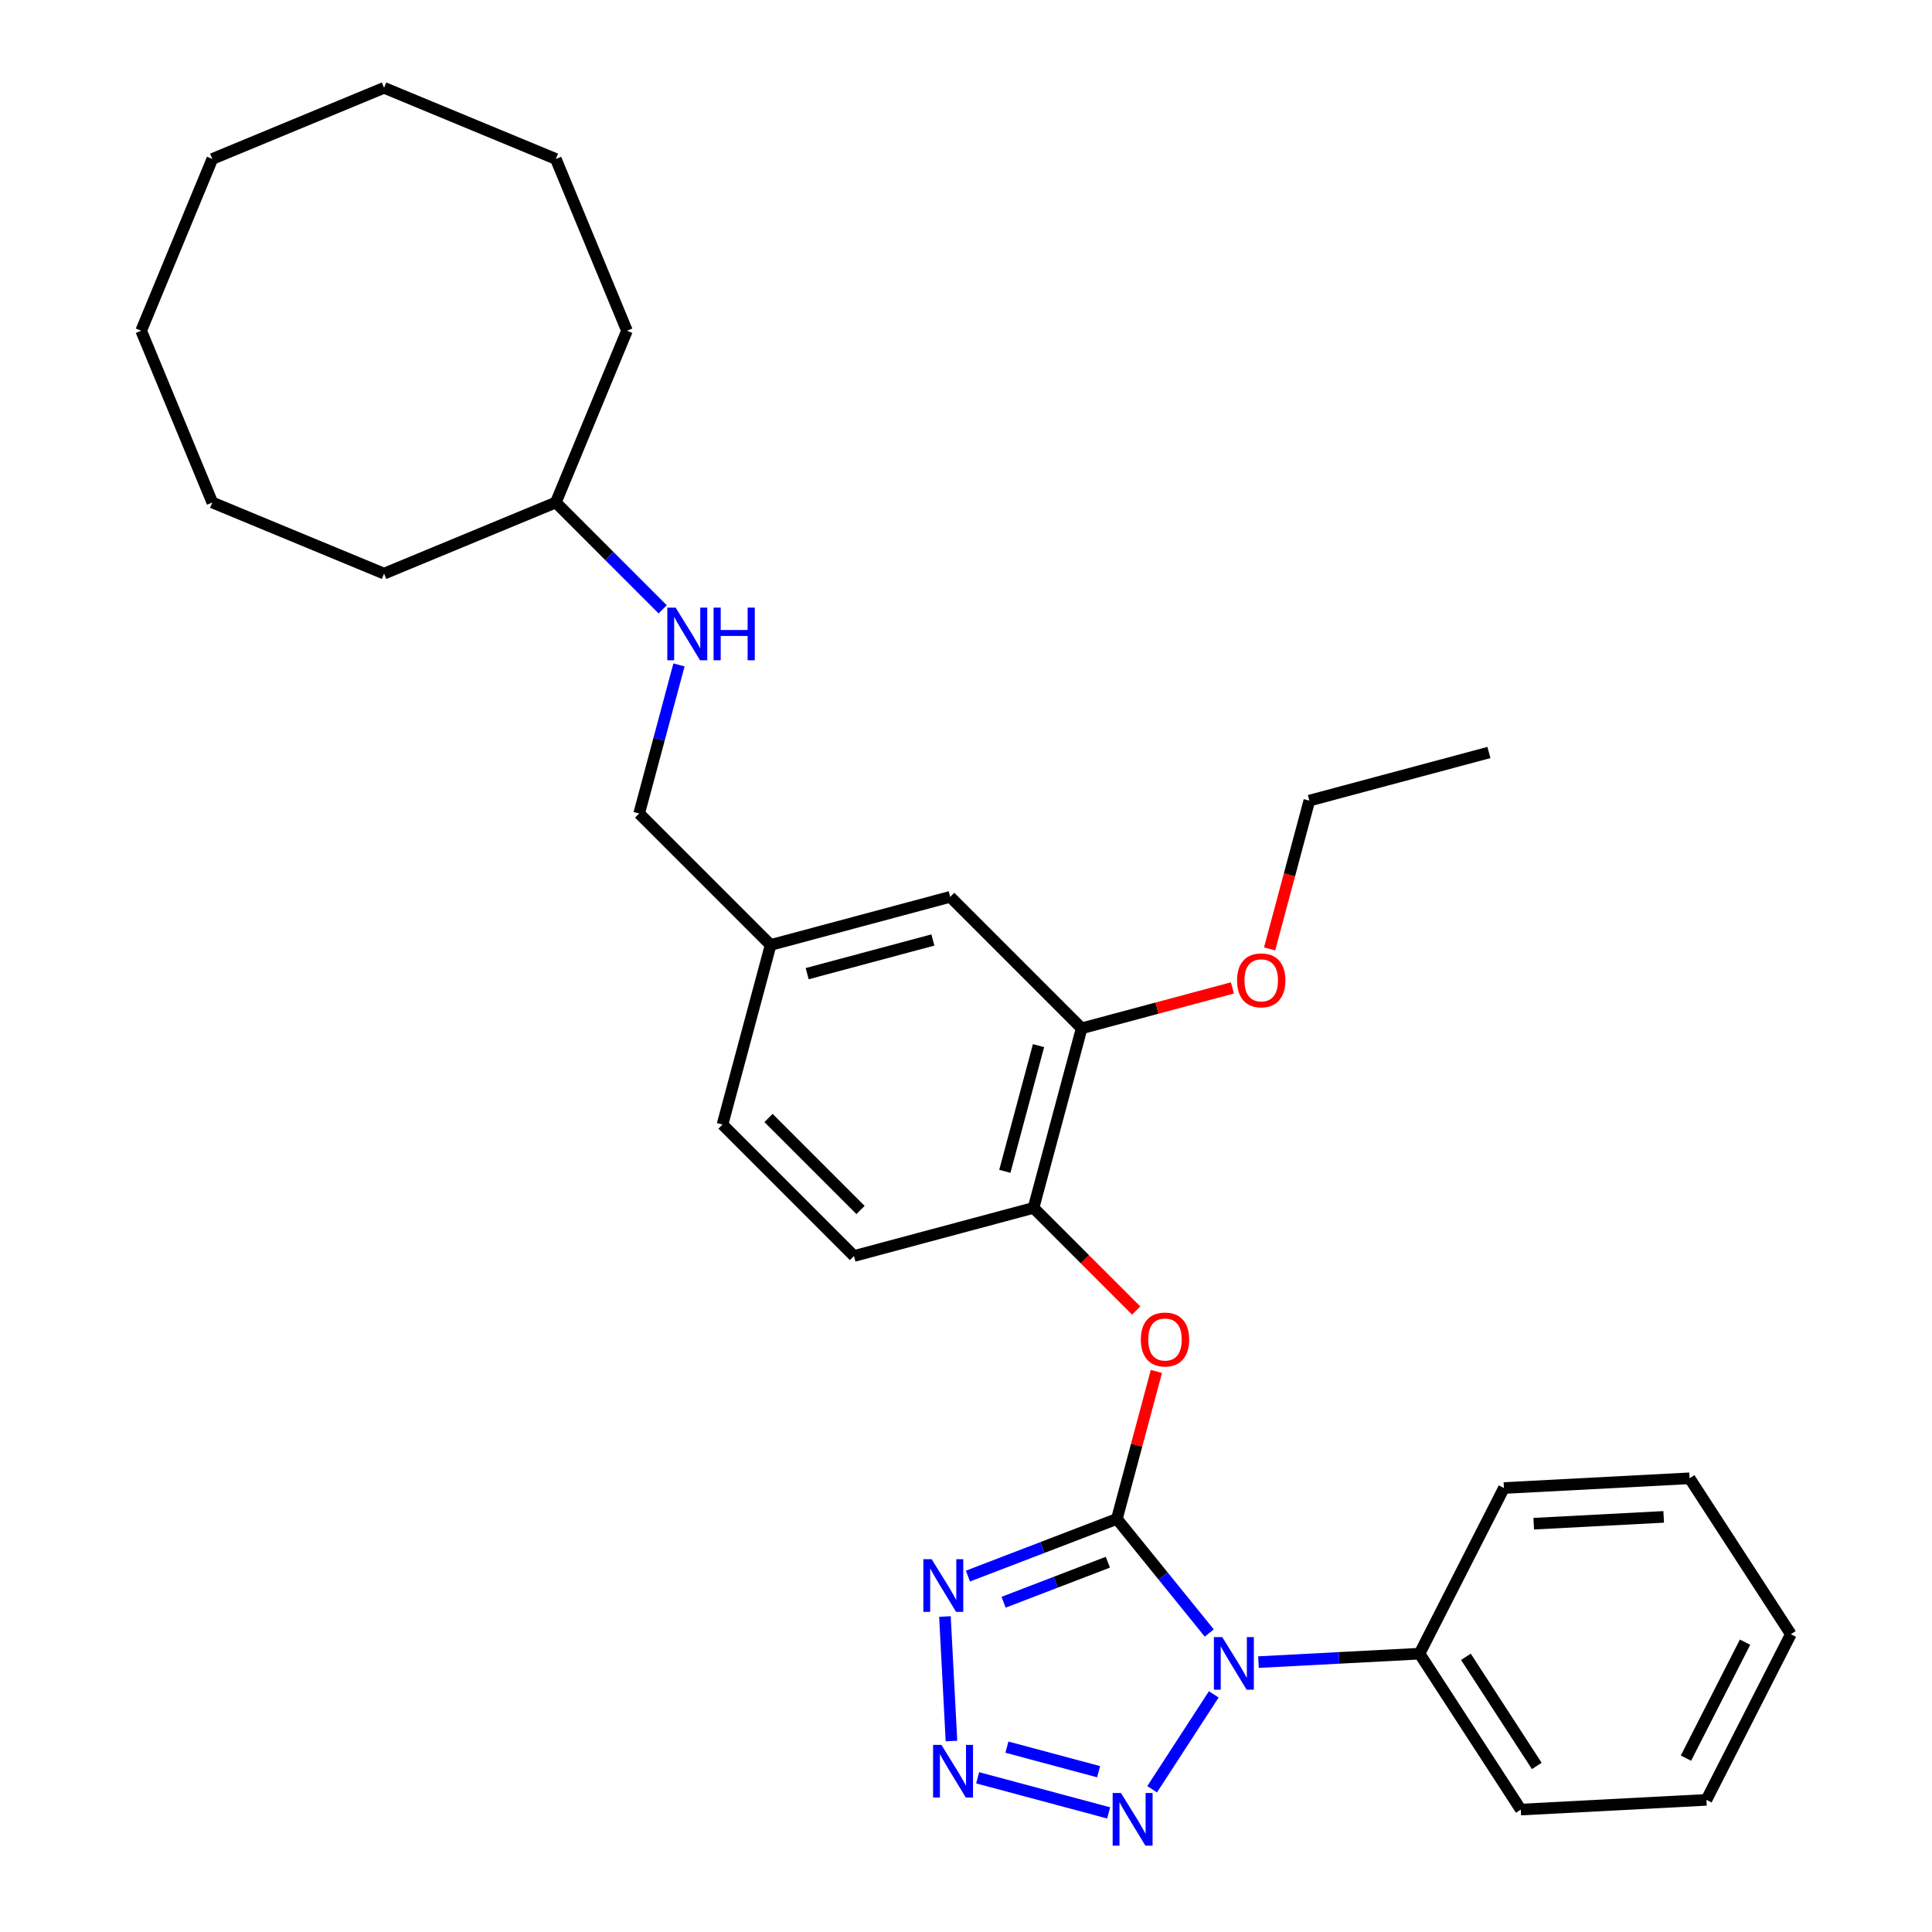 <?xml version='1.0' encoding='iso-8859-1'?>
<svg version='1.1' baseProfile='full'
              xmlns='http://www.w3.org/2000/svg'
                      xmlns:rdkit='http://www.rdkit.org/xml'
                      xmlns:xlink='http://www.w3.org/1999/xlink'
                  xml:space='preserve'
width='1000px' height='1000px' viewBox='0 0 1000 1000'>
<!-- END OF HEADER -->
<rect style='opacity:1.0;fill:#FFFFFF;stroke:none' width='1000' height='1000' x='0' y='0'> </rect>
<path class='bond-0' d='M 578.094,786.191 L 602.003,815.715' style='fill:none;fill-rule:evenodd;stroke:#000000;stroke-width:6px;stroke-linecap:butt;stroke-linejoin:miter;stroke-opacity:1' />
<path class='bond-0' d='M 602.003,815.715 L 625.911,845.24' style='fill:none;fill-rule:evenodd;stroke:#0000FF;stroke-width:6px;stroke-linecap:butt;stroke-linejoin:miter;stroke-opacity:1' />
<path class='bond-1' d='M 578.094,786.191 L 539.547,800.988' style='fill:none;fill-rule:evenodd;stroke:#000000;stroke-width:6px;stroke-linecap:butt;stroke-linejoin:miter;stroke-opacity:1' />
<path class='bond-1' d='M 539.547,800.988 L 500.999,815.785' style='fill:none;fill-rule:evenodd;stroke:#0000FF;stroke-width:6px;stroke-linecap:butt;stroke-linejoin:miter;stroke-opacity:1' />
<path class='bond-1' d='M 573.427,808.597 L 546.444,818.955' style='fill:none;fill-rule:evenodd;stroke:#000000;stroke-width:6px;stroke-linecap:butt;stroke-linejoin:miter;stroke-opacity:1' />
<path class='bond-1' d='M 546.444,818.955 L 519.46,829.313' style='fill:none;fill-rule:evenodd;stroke:#0000FF;stroke-width:6px;stroke-linecap:butt;stroke-linejoin:miter;stroke-opacity:1' />
<path class='bond-4' d='M 578.094,786.191 L 588.322,748.021' style='fill:none;fill-rule:evenodd;stroke:#000000;stroke-width:6px;stroke-linecap:butt;stroke-linejoin:miter;stroke-opacity:1' />
<path class='bond-4' d='M 588.322,748.021 L 598.549,709.852' style='fill:none;fill-rule:evenodd;stroke:#FF0000;stroke-width:6px;stroke-linecap:butt;stroke-linejoin:miter;stroke-opacity:1' />
<path class='bond-3' d='M 628.241,877.004 L 596.343,926.122' style='fill:none;fill-rule:evenodd;stroke:#0000FF;stroke-width:6px;stroke-linecap:butt;stroke-linejoin:miter;stroke-opacity:1' />
<path class='bond-7' d='M 651.392,860.305 L 693.069,858.121' style='fill:none;fill-rule:evenodd;stroke:#0000FF;stroke-width:6px;stroke-linecap:butt;stroke-linejoin:miter;stroke-opacity:1' />
<path class='bond-7' d='M 693.069,858.121 L 734.746,855.937' style='fill:none;fill-rule:evenodd;stroke:#000000;stroke-width:6px;stroke-linecap:butt;stroke-linejoin:miter;stroke-opacity:1' />
<path class='bond-2' d='M 489.099,836.707 L 492.476,901.14' style='fill:none;fill-rule:evenodd;stroke:#0000FF;stroke-width:6px;stroke-linecap:butt;stroke-linejoin:miter;stroke-opacity:1' />
<path class='bond-30' d='M 506.035,920.184 L 573.832,938.35' style='fill:none;fill-rule:evenodd;stroke:#0000FF;stroke-width:6px;stroke-linecap:butt;stroke-linejoin:miter;stroke-opacity:1' />
<path class='bond-30' d='M 521.186,904.319 L 568.644,917.035' style='fill:none;fill-rule:evenodd;stroke:#0000FF;stroke-width:6px;stroke-linecap:butt;stroke-linejoin:miter;stroke-opacity:1' />
<path class='bond-5' d='M 588.084,678.328 L 561.521,651.764' style='fill:none;fill-rule:evenodd;stroke:#FF0000;stroke-width:6px;stroke-linecap:butt;stroke-linejoin:miter;stroke-opacity:1' />
<path class='bond-5' d='M 561.521,651.764 L 534.957,625.2' style='fill:none;fill-rule:evenodd;stroke:#000000;stroke-width:6px;stroke-linecap:butt;stroke-linejoin:miter;stroke-opacity:1' />
<path class='bond-6' d='M 534.957,625.2 L 559.862,532.253' style='fill:none;fill-rule:evenodd;stroke:#000000;stroke-width:6px;stroke-linecap:butt;stroke-linejoin:miter;stroke-opacity:1' />
<path class='bond-6' d='M 520.103,606.277 L 537.537,541.214' style='fill:none;fill-rule:evenodd;stroke:#000000;stroke-width:6px;stroke-linecap:butt;stroke-linejoin:miter;stroke-opacity:1' />
<path class='bond-10' d='M 534.957,625.2 L 442.009,650.106' style='fill:none;fill-rule:evenodd;stroke:#000000;stroke-width:6px;stroke-linecap:butt;stroke-linejoin:miter;stroke-opacity:1' />
<path class='bond-8' d='M 559.862,532.253 L 491.82,464.21' style='fill:none;fill-rule:evenodd;stroke:#000000;stroke-width:6px;stroke-linecap:butt;stroke-linejoin:miter;stroke-opacity:1' />
<path class='bond-14' d='M 559.862,532.253 L 598.879,521.798' style='fill:none;fill-rule:evenodd;stroke:#000000;stroke-width:6px;stroke-linecap:butt;stroke-linejoin:miter;stroke-opacity:1' />
<path class='bond-14' d='M 598.879,521.798 L 637.895,511.344' style='fill:none;fill-rule:evenodd;stroke:#FF0000;stroke-width:6px;stroke-linecap:butt;stroke-linejoin:miter;stroke-opacity:1' />
<path class='bond-16' d='M 734.746,855.937 L 787.155,936.639' style='fill:none;fill-rule:evenodd;stroke:#000000;stroke-width:6px;stroke-linecap:butt;stroke-linejoin:miter;stroke-opacity:1' />
<path class='bond-16' d='M 758.748,857.56 L 795.434,914.052' style='fill:none;fill-rule:evenodd;stroke:#000000;stroke-width:6px;stroke-linecap:butt;stroke-linejoin:miter;stroke-opacity:1' />
<path class='bond-17' d='M 734.746,855.937 L 778.432,770.198' style='fill:none;fill-rule:evenodd;stroke:#000000;stroke-width:6px;stroke-linecap:butt;stroke-linejoin:miter;stroke-opacity:1' />
<path class='bond-31' d='M 491.82,464.21 L 398.872,489.115' style='fill:none;fill-rule:evenodd;stroke:#000000;stroke-width:6px;stroke-linecap:butt;stroke-linejoin:miter;stroke-opacity:1' />
<path class='bond-31' d='M 482.859,486.535 L 417.795,503.969' style='fill:none;fill-rule:evenodd;stroke:#000000;stroke-width:6px;stroke-linecap:butt;stroke-linejoin:miter;stroke-opacity:1' />
<path class='bond-9' d='M 351.439,344.156 L 341.134,382.615' style='fill:none;fill-rule:evenodd;stroke:#0000FF;stroke-width:6px;stroke-linecap:butt;stroke-linejoin:miter;stroke-opacity:1' />
<path class='bond-9' d='M 341.134,382.615 L 330.829,421.073' style='fill:none;fill-rule:evenodd;stroke:#000000;stroke-width:6px;stroke-linecap:butt;stroke-linejoin:miter;stroke-opacity:1' />
<path class='bond-15' d='M 342.994,315.385 L 315.343,287.734' style='fill:none;fill-rule:evenodd;stroke:#0000FF;stroke-width:6px;stroke-linecap:butt;stroke-linejoin:miter;stroke-opacity:1' />
<path class='bond-15' d='M 315.343,287.734 L 287.692,260.083' style='fill:none;fill-rule:evenodd;stroke:#000000;stroke-width:6px;stroke-linecap:butt;stroke-linejoin:miter;stroke-opacity:1' />
<path class='bond-13' d='M 442.009,650.106 L 373.967,582.063' style='fill:none;fill-rule:evenodd;stroke:#000000;stroke-width:6px;stroke-linecap:butt;stroke-linejoin:miter;stroke-opacity:1' />
<path class='bond-13' d='M 445.411,626.291 L 397.781,578.661' style='fill:none;fill-rule:evenodd;stroke:#000000;stroke-width:6px;stroke-linecap:butt;stroke-linejoin:miter;stroke-opacity:1' />
<path class='bond-11' d='M 398.872,489.115 L 373.967,582.063' style='fill:none;fill-rule:evenodd;stroke:#000000;stroke-width:6px;stroke-linecap:butt;stroke-linejoin:miter;stroke-opacity:1' />
<path class='bond-12' d='M 398.872,489.115 L 330.829,421.073' style='fill:none;fill-rule:evenodd;stroke:#000000;stroke-width:6px;stroke-linecap:butt;stroke-linejoin:miter;stroke-opacity:1' />
<path class='bond-18' d='M 657.147,491.162 L 667.431,452.781' style='fill:none;fill-rule:evenodd;stroke:#FF0000;stroke-width:6px;stroke-linecap:butt;stroke-linejoin:miter;stroke-opacity:1' />
<path class='bond-18' d='M 667.431,452.781 L 677.715,414.399' style='fill:none;fill-rule:evenodd;stroke:#000000;stroke-width:6px;stroke-linecap:butt;stroke-linejoin:miter;stroke-opacity:1' />
<path class='bond-19' d='M 287.692,260.083 L 324.517,171.181' style='fill:none;fill-rule:evenodd;stroke:#000000;stroke-width:6px;stroke-linecap:butt;stroke-linejoin:miter;stroke-opacity:1' />
<path class='bond-20' d='M 287.692,260.083 L 198.79,296.907' style='fill:none;fill-rule:evenodd;stroke:#000000;stroke-width:6px;stroke-linecap:butt;stroke-linejoin:miter;stroke-opacity:1' />
<path class='bond-23' d='M 787.155,936.639 L 883.25,931.603' style='fill:none;fill-rule:evenodd;stroke:#000000;stroke-width:6px;stroke-linecap:butt;stroke-linejoin:miter;stroke-opacity:1' />
<path class='bond-22' d='M 778.432,770.198 L 874.527,765.162' style='fill:none;fill-rule:evenodd;stroke:#000000;stroke-width:6px;stroke-linecap:butt;stroke-linejoin:miter;stroke-opacity:1' />
<path class='bond-22' d='M 793.854,788.662 L 861.12,785.136' style='fill:none;fill-rule:evenodd;stroke:#000000;stroke-width:6px;stroke-linecap:butt;stroke-linejoin:miter;stroke-opacity:1' />
<path class='bond-21' d='M 677.715,414.399 L 770.663,389.494' style='fill:none;fill-rule:evenodd;stroke:#000000;stroke-width:6px;stroke-linecap:butt;stroke-linejoin:miter;stroke-opacity:1' />
<path class='bond-25' d='M 324.517,171.181 L 287.692,82.279' style='fill:none;fill-rule:evenodd;stroke:#000000;stroke-width:6px;stroke-linecap:butt;stroke-linejoin:miter;stroke-opacity:1' />
<path class='bond-24' d='M 198.79,296.907 L 109.889,260.083' style='fill:none;fill-rule:evenodd;stroke:#000000;stroke-width:6px;stroke-linecap:butt;stroke-linejoin:miter;stroke-opacity:1' />
<path class='bond-27' d='M 874.527,765.162 L 926.936,845.864' style='fill:none;fill-rule:evenodd;stroke:#000000;stroke-width:6px;stroke-linecap:butt;stroke-linejoin:miter;stroke-opacity:1' />
<path class='bond-32' d='M 883.25,931.603 L 926.936,845.864' style='fill:none;fill-rule:evenodd;stroke:#000000;stroke-width:6px;stroke-linecap:butt;stroke-linejoin:miter;stroke-opacity:1' />
<path class='bond-32' d='M 872.655,910.005 L 903.235,849.988' style='fill:none;fill-rule:evenodd;stroke:#000000;stroke-width:6px;stroke-linecap:butt;stroke-linejoin:miter;stroke-opacity:1' />
<path class='bond-28' d='M 109.889,260.083 L 73.064,171.181' style='fill:none;fill-rule:evenodd;stroke:#000000;stroke-width:6px;stroke-linecap:butt;stroke-linejoin:miter;stroke-opacity:1' />
<path class='bond-26' d='M 287.692,82.279 L 198.79,45.455' style='fill:none;fill-rule:evenodd;stroke:#000000;stroke-width:6px;stroke-linecap:butt;stroke-linejoin:miter;stroke-opacity:1' />
<path class='bond-33' d='M 198.79,45.455 L 109.889,82.279' style='fill:none;fill-rule:evenodd;stroke:#000000;stroke-width:6px;stroke-linecap:butt;stroke-linejoin:miter;stroke-opacity:1' />
<path class='bond-29' d='M 73.064,171.181 L 109.889,82.279' style='fill:none;fill-rule:evenodd;stroke:#000000;stroke-width:6px;stroke-linecap:butt;stroke-linejoin:miter;stroke-opacity:1' />
<path  class='atom-1' d='M 632.628 847.347
L 641.558 861.781
Q 642.443 863.205, 643.867 865.784
Q 645.291 868.363, 645.368 868.517
L 645.368 847.347
L 648.986 847.347
L 648.986 874.599
L 645.253 874.599
L 635.669 858.817
Q 634.552 856.97, 633.359 854.853
Q 632.204 852.736, 631.858 852.081
L 631.858 874.599
L 628.317 874.599
L 628.317 847.347
L 632.628 847.347
' fill='#0000FF'/>
<path  class='atom-2' d='M 482.235 807.05
L 491.165 821.484
Q 492.05 822.908, 493.474 825.487
Q 494.898 828.065, 494.975 828.219
L 494.975 807.05
L 498.594 807.05
L 498.594 834.301
L 494.86 834.301
L 485.276 818.52
Q 484.16 816.672, 482.966 814.555
Q 481.812 812.438, 481.465 811.784
L 481.465 834.301
L 477.924 834.301
L 477.924 807.05
L 482.235 807.05
' fill='#0000FF'/>
<path  class='atom-3' d='M 487.271 903.144
L 496.201 917.578
Q 497.086 919.002, 498.51 921.581
Q 499.935 924.16, 500.012 924.314
L 500.012 903.144
L 503.63 903.144
L 503.63 930.396
L 499.896 930.396
L 490.312 914.615
Q 489.196 912.767, 488.002 910.65
Q 486.848 908.533, 486.501 907.879
L 486.501 930.396
L 482.96 930.396
L 482.96 903.144
L 487.271 903.144
' fill='#0000FF'/>
<path  class='atom-4' d='M 580.219 928.05
L 589.149 942.484
Q 590.034 943.908, 591.458 946.487
Q 592.882 949.065, 592.959 949.219
L 592.959 928.05
L 596.577 928.05
L 596.577 955.301
L 592.844 955.301
L 583.26 939.52
Q 582.143 937.672, 580.95 935.555
Q 579.796 933.438, 579.449 932.784
L 579.449 955.301
L 575.908 955.301
L 575.908 928.05
L 580.219 928.05
' fill='#0000FF'/>
<path  class='atom-5' d='M 590.49 693.32
Q 590.49 686.776, 593.723 683.12
Q 596.956 679.463, 602.999 679.463
Q 609.042 679.463, 612.276 683.12
Q 615.509 686.776, 615.509 693.32
Q 615.509 699.94, 612.237 703.712
Q 608.965 707.446, 602.999 707.446
Q 596.995 707.446, 593.723 703.712
Q 590.49 699.979, 590.49 693.32
M 602.999 704.367
Q 607.156 704.367, 609.389 701.595
Q 611.66 698.786, 611.66 693.32
Q 611.66 687.97, 609.389 685.275
Q 607.156 682.542, 602.999 682.542
Q 598.842 682.542, 596.571 685.237
Q 594.339 687.931, 594.339 693.32
Q 594.339 698.824, 596.571 701.595
Q 598.842 704.367, 602.999 704.367
' fill='#FF0000'/>
<path  class='atom-10' d='M 349.711 314.499
L 358.641 328.933
Q 359.526 330.358, 360.95 332.936
Q 362.374 335.515, 362.451 335.669
L 362.451 314.499
L 366.069 314.499
L 366.069 341.751
L 362.336 341.751
L 352.752 325.97
Q 351.635 324.122, 350.442 322.005
Q 349.287 319.888, 348.941 319.234
L 348.941 341.751
L 345.4 341.751
L 345.4 314.499
L 349.711 314.499
' fill='#0000FF'/>
<path  class='atom-10' d='M 369.341 314.499
L 373.036 314.499
L 373.036 326.085
L 386.97 326.085
L 386.97 314.499
L 390.665 314.499
L 390.665 341.751
L 386.97 341.751
L 386.97 329.164
L 373.036 329.164
L 373.036 341.751
L 369.341 341.751
L 369.341 314.499
' fill='#0000FF'/>
<path  class='atom-15' d='M 640.301 507.424
Q 640.301 500.881, 643.534 497.224
Q 646.767 493.568, 652.81 493.568
Q 658.853 493.568, 662.086 497.224
Q 665.319 500.881, 665.319 507.424
Q 665.319 514.045, 662.048 517.817
Q 658.776 521.55, 652.81 521.55
Q 646.805 521.55, 643.534 517.817
Q 640.301 514.083, 640.301 507.424
M 652.81 518.471
Q 656.967 518.471, 659.199 515.7
Q 661.47 512.89, 661.47 507.424
Q 661.47 502.074, 659.199 499.38
Q 656.967 496.647, 652.81 496.647
Q 648.653 496.647, 646.382 499.341
Q 644.15 502.036, 644.15 507.424
Q 644.15 512.928, 646.382 515.7
Q 648.653 518.471, 652.81 518.471
' fill='#FF0000'/>
</svg>
